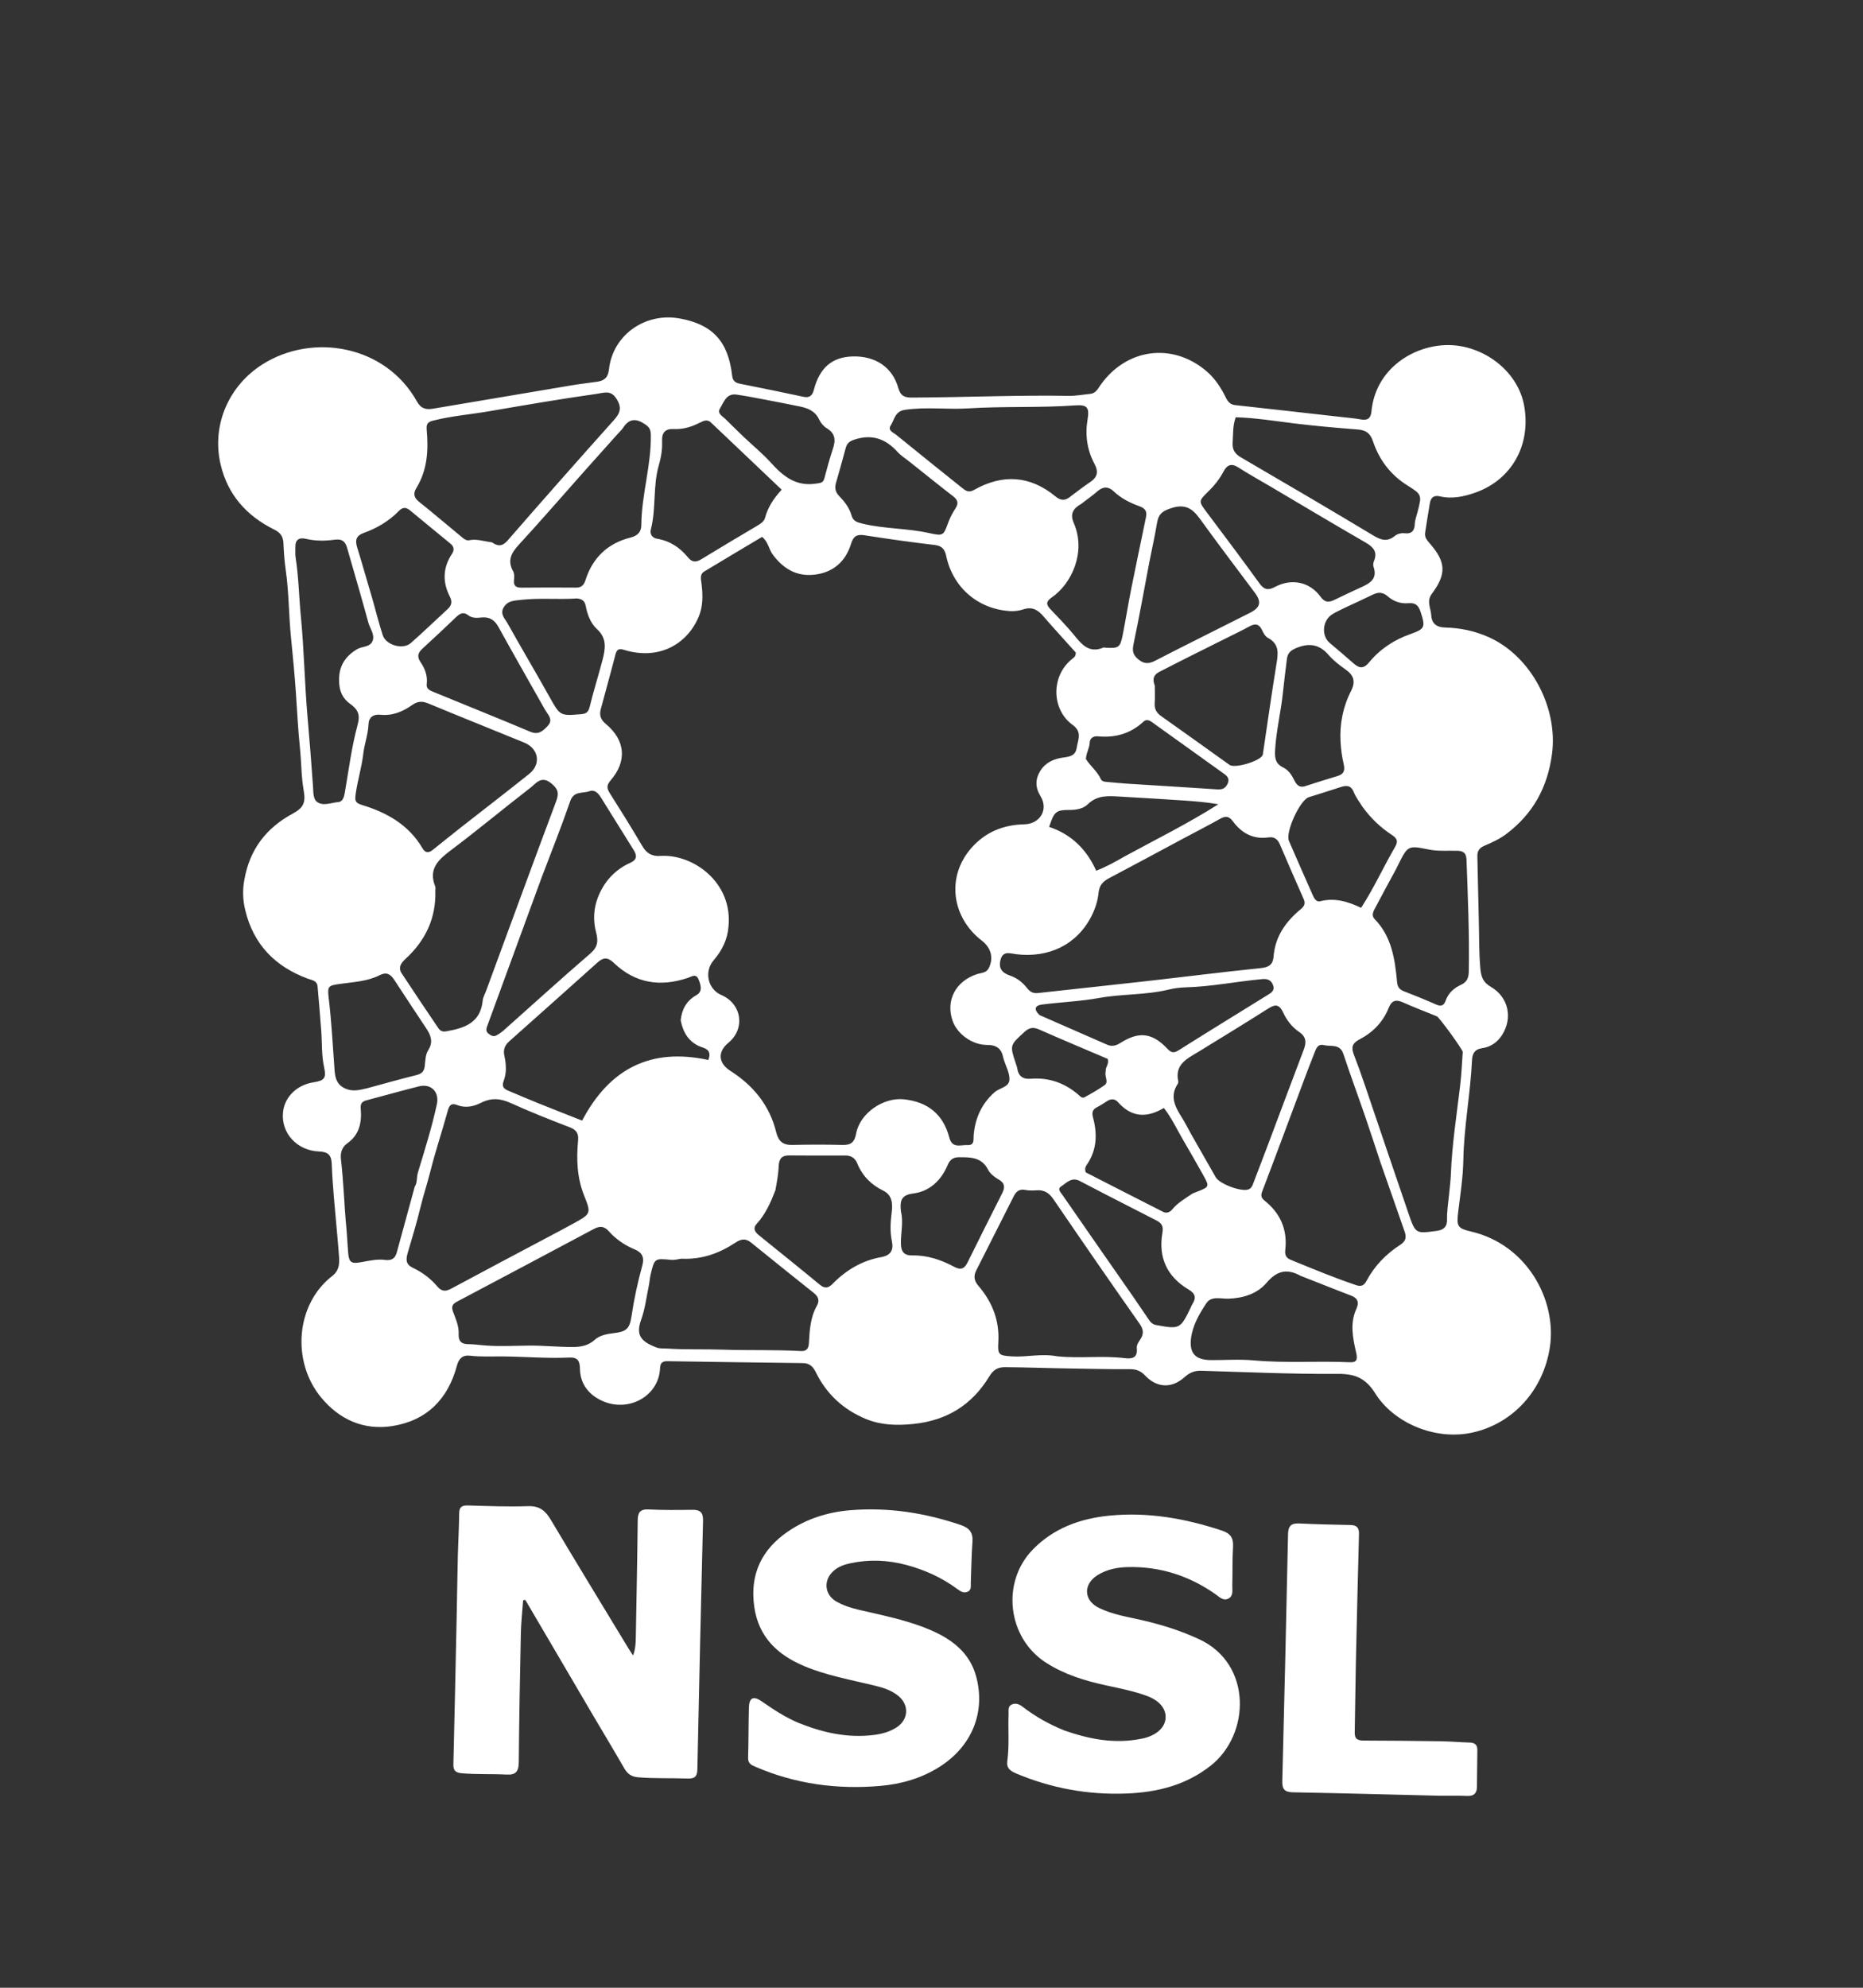 <svg version="1.1" id="Layer_1" xmlns="http://www.w3.org/2000/svg" xmlns:xlink="http://www.w3.org/1999/xlink" x="0px" y="0px"
	 width="100%" viewBox="0 0 960 1024" enable-background="new 0 0 960 1024" xml:space="preserve">
<rect x="0" y="0" width="960" height="1024" fill="#333333" stroke="none"/>
<path fill="#FFFFFF" opacity="1" stroke="none" 
	d="
M125.926,453.17 
	C128.699,437.4 137.318,426.435 150.883,419.116 
	C156.251,416.22 157.607,413.522 156.519,407.415 
	C155.216,400.099 155.323,392.668 154.561,385.33 
	C153.585,375.932 153.137,366.522 152.485,357.113 
	C151.82,347.515 150.913,337.931 149.947,328.357 
	C148.787,316.852 148.886,305.27 147.253,293.765 
	C146.617,289.282 146.241,284.582 146.06,279.981 
	C145.915,276.304 144.542,274.412 141.249,272.78 
	C127.097,265.768 117.321,254.877 113.671,239.249 
	C108.949,219.026 117.835,198.653 135.415,187.6 
	C161.221,171.375 198.725,177.827 214.87,206.87 
	C216.955,210.62 219.667,211.123 223.124,210.545 
	C247.043,206.545 270.948,202.463 294.866,198.455 
	C299.13,197.741 303.436,197.285 307.714,196.647 
	C311.36,196.104 313.323,194.587 313.797,190.274 
	C315.736,172.64 332.359,160.867 350.153,164.046 
	C367.151,167.083 375.277,175.846 377.267,193.497 
	C377.565,196.139 378.826,197.193 381.298,197.682 
	C392.233,199.845 403.155,202.083 414.054,204.42 
	C417.302,205.116 418.649,203.631 419.386,200.8 
	C422.35,189.413 428.795,183.908 439.406,183.623 
	C450.999,183.311 459.843,189.103 462.884,199.833 
	C464.067,204.006 466.095,204.826 469.961,204.811 
	C496.924,204.707 523.873,203.472 550.843,203.919 
	C554.476,203.979 558.121,203.268 561.76,202.921 
	C564.701,202.641 565.773,200.189 567.197,198.193 
	C580.519,179.521 603.905,176.363 621.374,190.934 
	C625.929,194.733 629.119,199.595 631.697,204.874 
	C632.703,206.933 633.961,208.422 636.475,208.697 
	C654.644,210.687 672.807,212.746 690.97,214.794 
	C694.441,215.185 697.933,215.475 701.365,216.091 
	C704.79,216.705 706.37,215.418 706.687,212.041 
	C708.773,189.814 728.562,177.781 746.173,177.766 
	C764.019,177.751 782.189,190.795 785.427,209.177 
	C788.934,229.088 779.178,247.089 760.173,253.794 
	C754.459,255.811 748.274,257.158 742.055,255.71 
	C738.812,254.955 737.295,256.302 736.795,259.269 
	C735.941,264.338 735.136,269.416 734.352,274.496 
	C733.975,276.932 735.52,278.497 736.955,280.166 
	C745.112,289.649 745.422,295.698 737.811,305.917 
	C734.961,309.743 737.311,313.278 737.521,316.927 
	C737.77,321.266 740.267,323.165 744.63,323.272 
	C752.499,323.464 760.075,325.034 767.326,328.321 
	C789.128,338.204 802.904,364.684 799.741,388.436 
	C797.447,405.659 789.956,419.225 776.26,429.59 
	C772.779,432.224 768.813,434.022 764.839,435.721 
	C762.329,436.795 761.219,438.404 761.283,441.067 
	C761.551,452.182 761.733,463.3 762.032,474.414 
	C762.251,482.552 762.069,490.683 762.819,498.836 
	C763.226,503.258 764.18,506.036 768.213,508.366 
	C777.396,513.671 779.618,524.572 773.922,533.329 
	C771.489,537.07 767.98,539.387 763.772,539.977 
	C759.852,540.527 758.681,542.833 758.532,546.036 
	C757.727,563.312 754.356,580.349 754.048,597.694 
	C753.89,606.615 752.476,615.527 751.398,624.415 
	C750.516,631.687 750.986,632.778 758.047,634.431 
	C787.072,641.227 802.181,669.878 798.685,693.76 
	C795.432,715.98 779.833,733.25 758.939,737.951 
	C739.587,742.305 718.145,732.993 708.68,717.845 
	C703.789,710.016 698.361,707.699 689.398,707.76 
	C665.938,707.921 642.467,706.863 619.005,706.147 
	C615.561,706.042 613.002,707.117 610.485,709.376 
	C603.744,715.429 596.09,715.056 589.888,708.434 
	C587.753,706.155 585.267,705.319 582.309,705.342 
	C572.346,705.42 562.38,705.124 552.425,705 
	C540.949,704.857 529.469,704.378 517.98,704.309 
	C514.024,704.285 511.851,705.665 509.717,709.176 
	C500.865,723.737 487.957,731.779 470.688,733.559 
	C462.149,734.439 453.974,734.189 446.248,731.01 
	C434.816,726.308 425.981,718.314 420.474,707.062 
	C419.016,704.082 417.237,702.244 413.709,702.202 
	C390.406,701.93 367.103,701.585 343.8,701.224 
	C341.27,701.185 340.236,702.262 340.132,704.775 
	C339.487,720.254 321.762,728.871 307.686,720.281 
	C301.988,716.804 298.928,711.593 298.843,704.999 
	C298.791,700.985 297.544,699.138 293.354,699.339 
	C282.066,699.879 270.794,698.897 259.532,698.778 
	C253.769,698.718 247.984,699.072 242.216,698.397 
	C238.324,697.942 236.4,699.95 235.459,703.493 
	C230.864,720.783 219.838,731.85 202.214,734.627 
	C187.573,736.933 174.971,731.417 165.471,719.928 
	C150.212,701.474 152.27,672.031 171.176,657.359 
	C175.556,653.96 174.879,649.492 174.533,645.06 
	C173.784,635.479 172.805,625.917 172.014,616.339 
	C171.55,610.715 171.149,605.08 170.939,599.443 
	C170.78,595.156 169.064,593.366 164.523,593.204 
	C152.976,592.792 144.759,583.651 145.828,573.026 
	C146.631,565.041 152.983,558.853 161.739,557.524 
	C167.177,556.699 168.229,555.284 167.018,549.84 
	C165.633,543.614 165.996,537.276 165.533,530.991 
	C164.973,523.385 164.307,515.787 163.652,508.189 
	C163.387,505.121 160.731,504.945 158.604,504.162 
	C141.785,497.973 130.621,486.529 126.386,468.925 
	C125.185,463.932 124.855,458.739 125.926,453.17 
M375.397,477.268 
	C374.902,484.01 372.038,489.689 367.696,494.754 
	C362.712,500.569 364.761,509.605 371.675,512.571 
	C382.278,517.12 384.173,529.922 375.323,537.215 
	C369.662,541.879 370.114,547.678 376.362,551.664 
	C388.194,559.211 396.588,569.456 399.966,583.231 
	C401.134,587.99 403.464,589.922 408.277,589.814 
	C416.937,589.621 425.609,589.599 434.267,589.818 
	C438.6,589.927 440.35,588.325 441.152,583.984 
	C443.094,573.471 455.163,565.205 465.735,566.314 
	C478.069,567.607 486.055,574.055 489.177,586.016 
	C490.699,591.846 495.04,589.708 498.474,589.895 
	C502.401,590.108 501.515,586.952 501.742,584.548 
	C502.557,575.937 505.844,568.58 512.459,562.713 
	C515.027,560.436 519.953,560.056 520.163,556.283 
	C520.353,552.855 518.311,549.304 517.253,545.807 
	C517.156,545.488 517.025,545.176 516.965,544.85 
	C516.107,540.201 513.52,538.294 508.611,538.303 
	C500.876,538.318 493.189,532.572 490.865,525.867 
	C487.233,515.386 492.424,505.465 503.363,501.859 
	C505.504,501.153 508.155,501.285 509.419,498.889 
	C512.157,493.698 510.759,488.283 505.917,484.56 
	C490.403,472.631 487.416,451.634 500.679,436.685 
	C507.742,428.724 516.977,424.88 527.698,424.662 
	C536.026,424.492 540.413,416.979 536.144,410.083 
	C533.359,405.584 533.438,401.251 536.175,396.951 
	C538.875,392.709 543.169,390.892 547.928,390.241 
	C551.227,389.79 554.175,389.386 554.821,385.237 
	C555.48,381.002 557.842,377.134 552.646,373.382 
	C541.849,365.584 541.293,348.062 552.742,339.235 
	C553.524,338.632 554.389,338.046 554.332,336.146 
	C548.94,330.134 543.097,323.783 537.456,317.257 
	C534.676,314.042 531.731,312.472 527.397,313.901 
	C525.231,314.616 522.793,314.957 520.517,314.817 
	C503.889,313.794 491,302.611 487.558,286.351 
	C486.868,283.09 485.458,281.203 481.723,280.761 
	C469.688,279.338 457.678,277.662 445.706,275.779 
	C441.675,275.145 439.831,275.991 438.53,280.193 
	C435.745,289.184 429.455,294.855 419.891,296.022 
	C410.533,297.164 403.595,293.019 398.126,285.582 
	C396.147,282.89 395.96,279.244 392.699,276.58 
	C382.851,282.46 372.867,288.37 362.944,294.382 
	C360.434,295.903 361.216,298.449 361.498,300.742 
	C362.215,306.571 362.319,312.373 359.962,317.893 
	C353.936,332.004 339.419,340.291 321.48,334.756 
	C319.148,334.037 317.852,334.369 317.16,337.091 
	C314.748,346.577 312.032,355.984 309.546,365.451 
	C308.778,368.38 309.508,370.725 312.111,372.883 
	C322.295,381.325 323.231,392.108 314.642,402.029 
	C312.587,404.403 312.599,406.049 314.181,408.544 
	C319.89,417.543 325.538,426.587 330.926,435.781 
	C333.128,439.539 335.833,441.231 340.222,440.941 
	C357.19,439.823 377.624,454.588 375.397,477.268 
M610.188,431.738 
	C597.28,438.647 584.393,445.595 571.45,452.438 
	C568.293,454.107 566.459,456.073 566.078,460.029 
	C565.691,464.05 564.327,468.187 562.497,471.822 
	C555.067,486.575 540.527,493.678 523.443,491.544 
	C520.569,491.185 516.899,489.657 515.614,494.304 
	C514.393,498.721 516.258,501.152 520.439,502.566 
	C523.943,503.751 526.866,505.991 529.18,508.947 
	C530.581,510.737 532.218,511.861 534.718,511.583 
	C553.167,509.527 571.63,507.603 590.076,505.522 
	C609.987,503.275 629.868,500.748 649.8,498.713 
	C653.957,498.289 655.961,496.776 656.26,492.854 
	C657.047,482.526 662.453,474.867 670.143,468.485 
	C671.753,467.148 672.926,465.751 671.862,463.353 
	C667.682,453.935 663.596,444.474 659.527,435.007 
	C658.411,432.412 656.729,430.962 653.756,431.385 
	C645.83,432.511 639.826,429.273 635.247,423.031 
	C633.442,420.57 631.576,420.196 628.862,421.729 
	C622.931,425.082 616.857,428.181 610.188,431.738 
M282.722,637.134 
	C286.974,634.86 291.254,632.636 295.472,630.301 
	C304.56,625.269 304.705,625.182 300.984,615.846 
	C297.311,606.629 296.982,597.125 297.887,587.476 
	C298.216,583.964 297.078,582.067 293.639,580.748 
	C283.407,576.826 273.201,572.787 263.226,568.262 
	C257.808,565.804 253.103,565.423 247.646,568.207 
	C244.082,570.026 239.783,570.96 235.608,569.283 
	C232.677,568.106 231.554,569.244 230.753,572.153 
	C227.868,582.633 224.392,592.957 221.747,603.493 
	C220.141,609.89 218.045,616.149 216.518,622.511 
	C214.666,630.228 212.327,637.786 210.108,645.373 
	C209.037,649.039 209.128,651.396 212.78,653.131 
	C217.647,655.443 221.93,658.661 225.386,662.764 
	C227.737,665.555 229.832,665.299 232.735,663.734 
	C249.133,654.896 265.613,646.21 282.722,637.134 
M711.396,598.952 
	C708.731,590.937 706.135,582.898 703.386,574.913 
	C699.712,564.243 695.787,553.659 692.233,542.951 
	C690.44,537.551 685.825,539.268 682.235,538.411 
	C678.752,537.58 678.119,540.516 677.21,542.74 
	C675.33,547.341 673.59,552 671.847,556.656 
	C664.708,575.724 657.644,594.821 650.388,613.844 
	C649.55,616.043 649.996,617.198 651.624,618.498 
	C659.784,625.017 663.495,633.445 662.308,643.9 
	C662.036,646.295 662.538,647.954 665.091,648.993 
	C676.264,653.542 687.383,658.215 698.833,662.056 
	C701.445,662.933 702.914,662.19 704.108,659.94 
	C708.263,652.115 714.268,645.954 721.654,641.193 
	C724.474,639.375 724.809,637.298 723.797,634.431 
	C719.716,622.865 715.697,611.277 711.396,598.952 
M253.45,279.361 
	C256.395,281.396 258.714,281.722 261.531,278.486 
	C279.659,257.66 297.935,236.96 316.361,216.396 
	C319.57,212.814 320.526,210.071 317.779,205.613 
	C314.763,200.718 311.452,202.344 307.179,202.945 
	C288.611,205.554 270.147,208.765 251.674,211.923 
	C242.204,213.542 232.592,214.29 223.243,216.676 
	C220.555,217.362 219.593,218.2 219.877,221.402 
	C220.796,231.751 220.299,242.021 214.629,251.266 
	C212.847,254.171 213.164,256.293 215.955,258.518 
	C223.371,264.429 230.574,270.606 237.899,276.633 
	C239.031,277.564 240.219,278.65 241.905,278.292 
	C245.592,277.51 249.133,278.844 253.45,279.361 
M544.781,698.701 
	C556.342,699.925 567.981,698.231 579.54,699.661 
	C583.282,700.124 586.321,699.579 585.79,694.596 
	C585.603,692.836 586.661,691.416 587.576,690.026 
	C589.424,687.223 589.34,684.94 587.222,681.931 
	C572.28,660.701 557.539,639.329 542.901,617.888 
	C540.687,614.646 538.218,612.931 534.297,613.185 
	C532.31,613.314 530.25,613.379 528.316,613.001 
	C525.267,612.404 523.628,613.779 522.372,616.269 
	C515.936,629.033 509.447,641.771 503.022,654.54 
	C501.62,657.326 501.94,659.806 504.111,662.329 
	C511.321,670.713 515.139,680.291 514.42,691.602 
	C514.012,698.016 514.854,698.326 521.466,698.755 
	C528.941,699.24 536.388,697.158 544.781,698.701 
M250.833,509.5 
	C262.733,477.207 274.554,444.884 286.629,412.656 
	C288.21,408.436 287.456,406.267 283.948,403.457 
	C278.867,399.387 276.219,403.582 273.306,405.832 
	C259.601,416.416 246.29,427.52 232.451,437.923 
	C225.863,442.876 220.611,447.638 224.29,456.721 
	C224.521,457.293 224.3,458.042 224.323,458.708 
	C224.803,472.965 219.228,484.602 208.855,494.084 
	C206.488,496.248 205.104,498.557 207.018,501.475 
	C213.223,510.934 219.552,520.312 225.895,529.68 
	C226.746,530.937 227.925,531.626 229.738,531.32 
	C239.229,529.723 247.631,527.022 248.742,515.376 
	C248.909,513.628 250.005,511.968 250.833,509.5 
M350.759,525.514 
	C351.396,519.899 353.719,515.538 358.913,512.608 
	C362.188,510.76 361.138,507.441 359.979,504.578 
	C358.702,501.427 356.638,503.008 354.613,503.702 
	C340.367,508.58 327.371,506.646 316.296,496.036 
	C313.234,493.103 310.992,493.041 307.891,495.837 
	C292.807,509.433 277.597,522.889 262.442,536.408 
	C260.183,538.422 259.185,540.707 259.907,543.948 
	C260.849,548.178 261.128,552.667 259.566,556.757 
	C258.347,559.946 259.775,560.99 262.157,561.984 
	C267.212,564.092 272.239,566.269 277.318,568.316 
	C284.815,571.338 292.347,574.271 299.968,577.282 
	C314.011,550.614 335.234,539.586 365.003,546.058 
	C366.128,543.024 365.839,540.833 362.18,539.655 
	C355.724,537.576 352.128,532.865 350.759,525.514 
M237.662,426.124 
	C249.338,416.995 261.08,407.949 272.665,398.705 
	C278.975,393.672 277.64,385.626 270.107,382.541 
	C253.637,375.797 237.107,369.201 220.67,362.378 
	C217.551,361.084 215.158,361.225 212.363,363.208 
	C207.533,366.634 202.159,368.861 196.019,368.204 
	C192.293,367.806 190.011,369.638 189.887,373.105 
	C189.701,378.307 187.799,383.125 187.211,388.22 
	C186.413,395.13 184.327,401.806 183.321,408.719 
	C182.791,412.357 182.908,413.586 186.458,414.663 
	C199.358,418.576 210.648,424.904 217.729,437.032 
	C219.17,439.5 220.93,439.502 223.046,437.787 
	C227.704,434.014 232.419,430.311 237.662,426.124 
M746.7,615.328 
	C747.019,611.859 747.498,608.395 747.63,604.918 
	C748.208,589.622 750.605,574.525 752.397,559.359 
	C753.08,553.584 753.34,547.757 753.747,541.951 
	C753.827,540.809 741.675,524.081 740.427,523.568 
	C734.578,521.165 728.644,518.952 722.883,516.357 
	C719.154,514.678 717.044,515.539 715.554,519.291 
	C712.663,526.571 707.323,531.926 700.573,535.442 
	C696.56,537.533 696.267,539.749 697.661,543.359 
	C699.631,548.458 701.479,553.607 703.242,558.781 
	C710.799,580.957 718.232,603.175 725.863,625.325 
	C729.446,635.727 729.583,635.532 740.437,634.08 
	C744.249,633.57 745.768,631.624 745.668,628.169 
	C745.551,624.142 746.226,620.213 746.7,615.328 
M350.956,648.425 
	C349.321,648.648 347.655,649.194 346.057,649.04 
	C337.324,648.199 337.299,648.132 335.294,656.47 
	C334.829,658.399 334.732,660.414 334.325,662.36 
	C333.108,668.184 332.423,674.211 330.417,679.756 
	C327.51,687.794 330.199,691.109 338.385,694.195 
	C340.029,694.814 341.995,694.607 343.816,694.725 
	C353.425,695.345 363.085,694.954 372.64,695.284 
	C385.943,695.744 399.252,695.242 412.535,695.995 
	C415.435,696.159 416.66,694.954 416.827,691.934 
	C417.19,685.323 417.553,678.654 420.943,672.668 
	C422.446,670.013 421.687,667.945 419.418,666.132 
	C408.623,657.508 397.815,648.898 387.098,640.176 
	C384.285,637.887 382.006,638.163 379.055,640.103 
	C370.846,645.498 361.941,648.97 350.956,648.425 
M233.425,675.69 
	C234.826,679.416 236.533,683.114 236.339,687.184 
	C236.166,690.813 237.648,692.414 241.23,692.448 
	C243.555,692.469 245.881,692.73 248.199,692.964 
	C256.327,693.783 264.446,693.264 272.581,693.195 
	C280.023,693.131 287.516,693.918 295.011,693.915 
	C299.296,693.913 303.094,693.272 306.504,690.182 
	C309.108,687.823 312.795,687.202 316.281,686.783 
	C322.67,686.015 324.452,684.585 325.4,678.148 
	C326.704,669.299 328.597,660.598 330.962,651.978 
	C331.975,648.284 331.388,645.454 327.097,643.661 
	C322.05,641.551 317.382,638.43 313.705,634.271 
	C311.212,631.451 308.909,631.557 305.857,633.188 
	C282.519,645.654 259.133,658.03 235.752,670.413 
	C233.853,671.418 232.211,672.452 233.425,675.69 
M613.598,583.91 
	C617.883,591.429 622.152,598.956 626.458,606.462 
	C628.449,609.93 639.49,614.033 643.184,612.783 
	C644.62,612.297 645.192,611.227 645.684,609.919 
	C648.251,603.088 650.907,596.29 653.479,589.462 
	C659.608,573.194 665.667,556.899 671.849,540.652 
	C673.27,536.919 673.072,534.046 669.43,531.596 
	C665.78,529.14 663.006,525.503 661.231,521.655 
	C658.857,516.509 656.409,517.722 652.817,519.999 
	C641.148,527.394 629.358,534.597 617.581,541.818 
	C611.827,545.345 605.241,548.222 607.149,557.001 
	C607.245,557.445 607.09,558.057 606.833,558.447 
	C602.582,564.919 605.648,570.378 609.107,575.855 
	C610.616,578.243 611.867,580.793 613.598,583.91 
M279.247,451.66 
	C277.82,455.553 276.389,459.445 274.965,463.339 
	C266.979,485.163 259.006,506.992 250.98,528.802 
	C250.454,530.229 250.406,531.388 251.597,532.386 
	C252.782,533.377 254.16,534.236 255.689,533.448 
	C257.144,532.698 258.519,531.707 259.747,530.616 
	C274.54,517.478 289.165,504.146 304.156,491.239 
	C308.138,487.81 308.341,484.763 307.103,480.055 
	C305.597,474.325 305.869,468.126 308.01,462.53 
	C311.142,454.345 316.703,448.071 324.902,444.421 
	C328.077,443.007 328.416,440.898 326.593,438.007 
	C320.921,429.014 315.388,419.932 309.726,410.932 
	C308.369,408.774 306.564,406.573 303.684,407.605 
	C300.243,408.839 295.694,407.34 293.844,412.691 
	C289.399,425.553 284.365,438.211 279.247,451.66 
M551.98,255.496 
	C555.195,253.13 558.33,250.645 561.646,248.43 
	C565.499,245.858 566.212,243.143 563.914,238.819 
	C560.178,231.785 559.069,224.084 560.416,216.137 
	C561.466,209.942 560.216,208.396 554.114,208.836 
	C535.756,210.161 517.333,209.212 498.985,210.381 
	C488.072,211.076 477.155,209.496 466.237,211.143 
	C461.164,211.908 460.914,216.16 458.994,219.136 
	C457.263,221.819 460.397,222.845 461.872,224.048 
	C473.083,233.196 484.394,242.221 495.681,251.276 
	C497.512,252.744 499.086,253.992 501.844,252.43 
	C516.535,244.111 530.684,244.863 543.898,255.738 
	C546.504,257.882 548.828,258.267 551.98,255.496 
M174.733,350.487 
	C174.588,343.316 177.787,338.177 183.909,334.488 
	C186.579,332.879 190.73,333.488 192,330.159 
	C193.254,326.874 190.652,323.849 189.806,320.722 
	C186.34,307.914 182.559,295.192 178.923,282.43 
	C177.987,279.143 176.499,277.483 172.496,278.03 
	C167.594,278.701 162.545,278.749 157.594,277.584 
	C154.114,276.765 152.085,278.036 152.196,281.878 
	C152.249,283.701 152.06,285.557 152.341,287.342 
	C153.908,297.292 154.05,307.371 155.019,317.374 
	C156.694,334.67 156.96,352.1 158.481,369.416 
	C159.522,381.268 160.448,393.124 161.285,404.989 
	C161.483,407.806 161.284,411.431 163.219,412.985 
	C166.356,415.503 170.598,413.496 174.306,413.193 
	C176.64,413.003 177.304,410.564 177.702,408.25 
	C179.701,396.657 181.161,384.902 184.235,373.591 
	C185.752,368.007 184.434,365.457 180.327,362.519 
	C176.682,359.913 174.68,356.04 174.733,350.487 
M399.56,613.182 
	C397.158,619.386 394.504,625.439 389.94,630.451 
	C387.772,632.832 389.075,634.72 391.074,636.342 
	C401.517,644.816 412.032,653.204 422.391,661.78 
	C425.069,663.996 426.85,663.602 429.138,661.277 
	C436.059,654.245 444.283,649.353 454.081,647.611 
	C458.964,646.743 460.54,644.028 459.604,639.526 
	C458.573,634.564 458.826,629.676 459.469,624.675 
	C460.027,620.339 459.886,615.681 455.153,613.379 
	C448.861,610.319 444.362,605.744 441.726,599.296 
	C440.588,596.51 438.56,595.247 435.515,595.263 
	C425.897,595.315 416.279,595.3 406.662,595.223 
	C402.851,595.192 401.403,596.973 401.265,600.709 
	C401.119,604.662 400.393,608.595 399.56,613.182 
M654.801,250.713 
	C649.21,247.42 643.521,244.278 638.061,240.78 
	C634.424,238.451 632.236,239.574 630.454,242.961 
	C628.421,246.823 625.709,250.19 622.61,253.221 
	C617.499,258.221 617.528,258.173 621.958,264.075 
	C631.046,276.184 640.15,288.285 649.016,300.555 
	C651.383,303.831 653.485,304.211 656.945,302.376 
	C665.567,297.803 674.844,299.691 680.472,307.413 
	C682.736,310.519 684.8,310.381 687.643,309.014 
	C692.142,306.85 696.641,304.682 701.191,302.63 
	C705.829,300.538 709.971,298.284 707.775,291.954 
	C707.476,291.094 707.653,289.888 708.015,289.008 
	C710,284.175 707.558,281.738 703.611,279.455 
	C687.477,270.125 671.466,260.584 654.801,250.713 
M730.384,264.028 
	C732.735,255.02 732.842,254.849 725.213,250.062 
	C716.495,244.592 710.69,236.879 707.491,227.326 
	C706.085,223.13 703.813,221.577 699.632,221.251 
	C688.708,220.4 677.78,219.459 666.908,218.121 
	C656.898,216.889 646.942,215.255 636.766,214.96 
	C635.17,219.369 635.473,223.693 635.184,227.974 
	C634.937,231.624 636.311,233.79 639.423,235.606 
	C662.237,248.916 685.044,262.241 707.669,275.865 
	C711.75,278.322 714.93,279.238 718.842,276.03 
	C720.014,275.069 722.022,274.501 723.528,274.693 
	C727.598,275.21 728.921,273.371 729.052,269.679 
	C729.109,268.046 729.732,266.433 730.384,264.028 
M317.707,224.202 
	C312.495,230.019 307.264,235.819 302.075,241.657 
	C290.485,254.697 279.058,267.887 267.257,280.733 
	C263.37,284.964 261.353,288.845 264.419,294.314 
	C265.086,295.503 265.04,297.267 264.871,298.713 
	C264.496,301.915 265.967,302.769 268.884,302.736 
	C278.198,302.634 287.514,302.635 296.828,302.71 
	C299.68,302.734 300.91,301.332 301.724,298.777 
	C305.394,287.26 313.234,279.861 324.866,276.941 
	C328.735,275.969 330.443,273.889 330.467,270.498 
	C330.581,254.839 335.635,239.718 335.369,224.006 
	C335.322,221.252 334.569,220.02 332.361,218.536 
	C327.83,215.49 324.267,215.502 321.137,220.301 
	C320.328,221.541 319.18,222.559 317.707,224.202 
M347.581,221.044 
	C342.959,220.693 340.956,222.599 341.168,227.446 
	C341.348,231.563 340.662,235.65 339.48,239.728 
	C336.363,250.486 338.175,261.915 335.383,272.777 
	C334.771,275.158 336.067,277.121 338.636,277.547 
	C345.224,278.642 350.386,282.099 354.504,287.129 
	C356.651,289.751 358.623,289.781 361.354,288.11 
	C370.871,282.29 380.471,276.606 390.066,270.914 
	C391.832,269.867 393.698,268.725 394.222,266.774 
	C395.678,261.352 398.588,256.803 402.802,252.274 
	C390.443,240.539 378.393,229.1 366.349,217.654 
	C364.501,215.898 362.659,216.731 360.836,217.639 
	C356.931,219.586 352.931,221.161 347.581,221.044 
M670.279,657.287 
	C663.391,653.479 658.135,654.405 652.659,660.843 
	C647.899,666.44 640.711,668.793 632.919,669.026 
	C629.164,669.138 624.192,667.517 621.684,671.29 
	C618.039,676.774 614.585,682.68 613.741,689.379 
	C612.746,697.27 616.104,700.628 624.099,700.656 
	C631.429,700.682 638.808,700.146 646.078,700.809 
	C662.521,702.309 678.985,701.001 695.422,701.779 
	C698.96,701.946 699.715,700.629 698.831,696.81 
	C697.123,689.428 695.508,681.786 698.907,674.329 
	C700.461,670.92 699.715,668.752 696.04,667.363 
	C687.656,664.196 679.358,660.804 670.279,657.287 
M595.055,353.161 
	C595.058,356.15 595.227,359.15 595.017,362.124 
	C594.806,365.096 595.828,367.13 598.273,368.855 
	C610.084,377.187 621.805,385.646 633.576,394.035 
	C636.343,396.007 649.454,392.074 650.651,388.946 
	C650.825,388.49 650.831,387.968 650.905,387.475 
	C653.156,372.388 655.279,357.279 657.724,342.224 
	C658.613,336.755 659.434,331.781 653.336,328.598 
	C652.01,327.906 651.042,326.148 650.366,324.671 
	C648.776,321.204 646.612,321.133 643.594,322.811 
	C639.824,324.909 635.905,326.742 632.044,328.677 
	C621.194,334.115 610.303,339.474 599.515,345.032 
	C596.713,346.476 592.912,347.696 595.055,353.161 
M592.24,289.652 
	C589.579,303.657 587.071,317.693 584.143,331.642 
	C583.443,334.975 583.586,337.11 586.324,339.46 
	C589.307,342.021 591.731,342.184 595.181,340.407 
	C611.434,332.036 627.825,323.932 644.142,315.684 
	C649.481,312.986 650.142,310.079 646.658,305.412 
	C637.81,293.556 628.837,281.791 620.162,269.81 
	C615.968,264.018 612.713,258.74 603.485,261.784 
	C598.749,263.347 596.976,264.929 596.241,269.272 
	C595.133,275.819 593.716,282.313 592.24,289.652 
M213.704,611.358 
	C215.13,609.149 214.606,606.509 215.327,604.118 
	C218.843,592.458 222.525,580.842 225.107,568.92 
	C226.491,562.53 222.193,558.058 215.852,559.649 
	C206.87,561.902 197.959,564.436 189.003,566.791 
	C186.577,567.429 185.634,568.358 185.895,571.305 
	C186.5,578.14 185.16,584.621 179.038,588.925 
	C175.998,591.063 175.337,594.143 175.701,597.277 
	C177.058,608.975 177.361,620.746 178.473,632.449 
	C178.882,636.746 179.028,641.041 179.398,645.326 
	C179.846,650.51 181.067,651.11 186.131,650.209 
	C190.182,649.489 194.427,648.511 198.395,649.05 
	C202.313,649.582 203.7,647.901 204.508,645.004 
	C207.554,634.069 210.44,623.089 213.704,611.358 
M719.367,447.773 
	C715.893,454.198 712.361,460.593 708.978,467.067 
	C707.938,469.058 706.325,471.364 708.399,473.505 
	C717.194,482.584 718.808,494.185 719.912,505.937 
	C720.15,508.471 721.135,509.775 723.452,510.664 
	C729.015,512.799 734.538,515.054 739.986,517.466 
	C742.566,518.608 744.015,518.119 744.953,515.456 
	C746.305,511.622 749.215,508.982 752.722,507.395 
	C756.05,505.889 756.802,503.642 756.865,500.322 
	C757.228,481.126 756.369,461.962 755.681,442.791 
	C755.567,439.599 754.19,438.388 751.115,438.284 
	C746.15,438.118 741.194,438.646 736.21,437.63 
	C725.456,435.438 725.425,435.587 720.356,445.771 
	C720.134,446.217 719.945,446.679 719.367,447.773 
M557.076,259.638 
	C553.158,261.859 551.192,264.595 553.296,269.397 
	C559.872,284.41 552.169,300.788 541.889,307.838 
	C539.148,309.718 538.866,311.338 541.198,313.753 
	C545.24,317.94 549.293,322.142 553.011,326.612 
	C557.111,331.54 560.814,336.814 568.51,333.629 
	C568.925,333.458 569.496,333.667 569.995,333.694 
	C576.5,334.043 577.254,333.551 578.559,326.942 
	C580.1,319.132 581.336,311.262 582.892,303.456 
	C585.356,291.095 587.986,278.768 590.52,266.422 
	C591.096,263.62 590.334,261.948 587.242,260.834 
	C582.416,259.097 577.755,256.806 573.925,253.159 
	C571.225,250.587 568.463,250.492 565.525,253.085 
	C563.04,255.28 560.275,257.159 557.076,259.638 
M535.699,522.94 
	C547.271,528.004 558.848,533.059 570.413,538.14 
	C572.951,539.255 575.049,538.735 577.401,537.246 
	C586.986,531.181 593.805,532.02 601.652,540.361 
	C603.749,542.59 605.082,542.483 607.492,540.964 
	C622.552,531.475 637.727,522.168 652.858,512.792 
	C654.834,511.567 657.097,510.521 655.959,507.423 
	C654.959,504.696 652.849,504.171 650.341,504.403 
	C637.133,505.622 624.084,508.298 610.775,508.647 
	C607.813,508.725 604.809,509.164 601.925,509.855 
	C590.273,512.646 578.232,511.971 566.474,514.097 
	C556.709,515.863 546.7,516.247 536.833,517.512 
	C533.672,517.917 532.271,519.735 535.699,522.94 
M189.146,560.637 
	C197.614,558.347 206.052,555.936 214.568,553.84 
	C217.259,553.177 218.544,551.981 218.865,549.249 
	C219.191,546.473 219.203,543.286 220.615,541.092 
	C223.44,536.704 221.962,533.27 219.578,529.661 
	C214.088,521.348 208.542,513.073 203.118,504.718 
	C201.201,501.766 199.108,500.612 195.651,502.37 
	C189.457,505.521 182.517,505.861 175.825,506.782 
	C169.191,507.696 168.612,507.815 169.379,514.157 
	C170.751,525.501 171.367,536.902 172.196,548.291 
	C172.554,553.196 172.278,558.73 178.612,561.053 
	C182.061,562.319 185.112,561.578 189.146,560.637 
M192.158,309.461 
	C193.826,315.378 195.327,321.349 197.211,327.197 
	C198.874,332.364 207.606,334.868 211.675,331.287 
	C218.17,325.572 224.399,319.555 230.763,313.69 
	C232.748,311.861 233.127,309.924 231.854,307.449 
	C227.977,299.911 228.134,292.502 232.896,285.336 
	C234.209,283.361 233.987,281.596 232.116,280.061 
	C225.164,274.358 218.204,268.665 211.286,262.921 
	C209.269,261.247 207.52,261.192 205.629,263.136 
	C200.542,268.366 194.383,272.037 187.594,274.482 
	C183.457,275.971 182.866,278.221 184.082,282.112 
	C186.84,290.93 189.267,299.852 192.158,309.461 
M278.305,361.129 
	C271.124,348.395 263.877,335.698 256.804,322.905 
	C254.784,319.251 252.105,317.653 247.929,318.124 
	C245.653,318.381 243.216,318.48 241.209,316.91 
	C238.808,315.032 236.963,316.071 235.092,317.849 
	C229.303,323.349 223.518,328.855 217.611,334.227 
	C215.205,336.416 214.883,338.456 216.741,341.155 
	C219.047,344.503 220.394,348.226 219.891,352.403 
	C219.604,354.786 221.293,355.603 223.012,356.309 
	C239.759,363.184 256.556,369.938 273.244,376.954 
	C277.459,378.726 279.709,376.661 282.221,373.964 
	C284.73,371.27 283.265,369.206 281.683,366.909 
	C280.56,365.279 279.701,363.467 278.305,361.129 
M701.965,415.446 
	C700.501,413.037 698.673,410.771 697.656,408.186 
	C696.133,404.313 693.655,404.525 690.496,405.578 
	C685.16,407.358 679.771,408.978 674.411,410.69 
	C669.885,412.135 662.255,428.687 664.181,433.176 
	C668.166,442.466 672.294,451.695 676.368,460.947 
	C677.129,462.676 678.264,464.808 680.19,464.305 
	C687.688,462.349 694.522,464.401 701.379,467.667 
	C708.081,457.338 712.899,446.553 718.829,436.403 
	C720.656,433.276 719.859,431.853 717.118,430.043 
	C711.405,426.271 706.415,421.633 701.965,415.446 
M614.529,614.83 
	C615.302,614.527 616.075,614.22 616.849,613.92 
	C623.146,611.482 623.289,611.241 620.14,605.589 
	C616.66,599.345 613.102,593.143 609.494,586.972 
	C606.342,581.582 603.739,575.838 599.724,570.788 
	C590.848,576.088 583.003,575.571 576.172,567.855 
	C574.419,565.875 572.471,565.967 570.376,567.309 
	C568.698,568.385 567.038,569.518 565.258,570.4 
	C562.845,571.596 562.574,573.248 563.237,575.712 
	C565.471,584.016 565.275,592.085 560.338,599.576 
	C559.652,600.616 558.669,601.73 559.508,603.967 
	C572.423,610.566 585.843,617.451 599.299,624.265 
	C601.168,625.211 602.847,624.531 604.161,622.923 
	C606.842,619.645 610.496,617.575 614.529,614.83 
M661.111,356.571 
	C660.135,366.324 657.727,375.874 657.102,385.689 
	C656.843,389.75 656.781,393.23 661.171,395.343 
	C663.915,396.664 665.616,399.196 666.97,401.992 
	C668.002,404.122 669.503,405.983 672.474,405.022 
	C678.008,403.234 683.548,401.46 689.125,399.809 
	C692.331,398.86 693.195,397.103 692.428,393.807 
	C691.531,389.956 690.988,385.973 690.777,382.022 
	C690.29,372.923 692.013,364.133 696.154,356.035 
	C698.613,351.224 697.717,347.982 693.47,344.962 
	C690.359,342.751 687.204,340.396 684.739,337.529 
	C680.102,332.138 675.069,331.054 668.448,333.638 
	C665.374,334.838 663.564,336.221 663.158,339.348 
	C662.452,344.783 661.826,350.228 661.111,356.571 
M583.768,667.792 
	C586.586,671.914 589.416,676.027 592.215,680.162 
	C593.095,681.462 594.172,682.311 595.789,682.606 
	C607.96,684.827 608.265,684.684 613.755,673.22 
	C613.971,672.769 614.126,672.281 614.396,671.866 
	C616.539,668.57 616.019,666.393 612.385,664.237 
	C601.314,657.671 596.775,647.684 598.996,635.061 
	C599.601,631.622 598.524,630.067 595.928,628.732 
	C591.045,626.22 586.147,623.739 581.263,621.229 
	C572.98,616.972 564.667,612.772 556.439,608.411 
	C552.147,606.137 549.527,609.43 546.671,611.285 
	C544.729,612.546 546.594,614.308 547.471,615.576 
	C559.399,632.808 571.374,650.007 583.768,667.792 
M297.238,308.3 
	C287.666,308.954 278.064,307.921 268.475,309.026 
	C264.868,309.441 261.535,309.419 259.487,313.015 
	C257.547,316.423 260.231,318.757 261.565,321.15 
	C268.597,333.77 275.993,346.186 283.038,358.8 
	C288.644,368.838 288.495,368.857 299.628,367.891 
	C302.198,367.668 303.222,366.723 303.859,364.111 
	C305.815,356.085 308.327,348.197 310.414,340.201 
	C311.897,334.522 313.004,329.018 307.668,324.14 
	C304.385,321.139 302.699,316.739 301.839,312.25 
	C301.42,310.063 300.451,308.534 297.238,308.3 
M468.666,237.86 
	C466.596,236.192 464.264,234.76 462.503,232.813 
	C456.427,226.093 449.478,223.528 440.471,226.404 
	C437.816,227.252 436.494,228.275 435.828,230.7 
	C434.161,236.764 432.519,242.835 430.759,248.873 
	C429.975,251.564 430.597,253.676 432.528,255.666 
	C435.32,258.541 437.728,261.72 438.847,265.666 
	C439.651,268.501 441.715,269.093 444.377,269.743 
	C455.709,272.51 467.459,272.069 478.82,274.622 
	C486.171,276.274 486.154,275.922 488.73,268.938 
	C489.637,266.478 490.912,264.101 492.352,261.905 
	C494.099,259.239 493.542,257.509 491.105,255.629 
	C483.74,249.945 476.514,244.08 468.666,237.86 
M464.272,624.232 
	C465.604,629.686 464.141,635.145 464.236,640.607 
	C464.309,644.767 465.8,646.821 470.108,646.736 
	C477.777,646.583 484.867,648.961 491.502,652.502 
	C495.004,654.37 496.887,653.796 498.598,650.314 
	C504.457,638.385 510.472,626.533 516.442,614.659 
	C517.907,611.747 517.898,609.492 514.594,607.613 
	C512.481,606.412 510.219,604.662 509.156,602.58 
	C505.849,596.104 500.19,596.147 494.24,596.159 
	C491.128,596.165 489.544,597.337 488.301,600.258 
	C484.971,608.085 479.047,613.755 470.618,614.824 
	C464.466,615.604 463.575,618.418 464.272,624.232 
M579.667,441.106 
	C595.807,432.335 612.299,424.181 627.828,414.298 
	C621.597,413.269 615.667,412.755 609.729,412.367 
	C598.796,411.651 587.862,410.956 576.922,410.36 
	C571.155,410.046 565.432,409.527 560.64,414.247 
	C558.293,416.557 554.815,417.235 551.342,417.241 
	C544.141,417.253 543.261,417.988 540.623,425.98 
	C551.904,429.735 559.942,437.48 564.857,448.549 
	C570.117,446.522 574.587,444.032 579.667,441.106 
M383.325,225.167 
	C388.052,229.611 393.088,233.775 397.434,238.566 
	C403.7,245.475 410.282,250.731 420.504,249.13 
	C422.765,248.775 424.144,248.859 424.791,246.411 
	C426.148,241.279 427.545,236.147 429.221,231.114 
	C430.693,226.696 430.423,223.216 425.977,220.58 
	C424.354,219.618 422.906,217.851 422.103,216.115 
	C420.012,211.599 416.11,210.2 411.772,209.326 
	C405.917,208.146 400.06,206.974 394.191,205.864 
	C389.315,204.943 384.44,203.99 379.531,203.282 
	C374.258,202.522 372.999,207.182 371.03,210.367 
	C369.367,213.058 372.352,214.395 373.89,215.95 
	C376.816,218.906 379.838,221.767 383.325,225.167 
M559.552,390.974 
	C561.807,394.643 565.422,397.295 567.231,401.311 
	C567.768,402.504 568.998,402.701 570.199,402.803 
	C573.675,403.095 577.144,403.478 580.624,403.7 
	C596.193,404.694 611.767,405.599 627.331,406.656 
	C629.842,406.827 631.414,406.117 632.534,403.846 
	C633.684,401.511 632.708,400.035 630.934,398.762 
	C618.506,389.844 606.063,380.946 593.634,372.029 
	C592.159,370.971 590.705,370.4 589.152,371.834 
	C582.5,377.975 574.613,380.176 565.708,379.329 
	C563.42,379.111 561.597,380.3 561.512,382.62 
	C561.411,385.398 559.8,387.636 559.552,390.974 
M692.728,313.217 
	C690.659,314.282 688.506,315.212 686.538,316.437 
	C681.367,319.658 680.78,327.552 685.279,331.291 
	C689.36,334.684 693.399,338.13 697.371,341.65 
	C700.309,344.254 702.567,344.785 705.515,341.198 
	C711.093,334.41 718.318,329.642 726.616,326.706 
	C734.279,323.995 734.642,323.158 732.042,315.261 
	C730.947,311.935 729.483,310.413 725.709,310.749 
	C721.86,311.09 718.075,309.843 715.125,307.222 
	C712.607,304.984 710.215,304.949 707.376,306.338 
	C702.755,308.599 698.062,310.717 692.728,313.217 
M569.786,551.762 
	C569.516,549.743 571.636,548.203 570.81,545.502 
	C559.246,540.568 547.327,535.593 535.519,530.368 
	C532.499,529.031 530.45,529.289 527.967,531.55 
	C520.37,538.47 520.276,538.364 523.489,548.003 
	C523.751,548.788 524.07,549.572 524.192,550.382 
	C524.794,554.41 527.109,556.051 531.124,555.724 
	C540.356,554.974 548.431,557.817 555.482,563.759 
	C556.457,564.58 557.47,566.011 558.906,565.227 
	C562.394,563.325 565.879,561.365 569.119,559.079 
	C571.566,557.353 568.959,554.692 569.786,551.762 
z"/>
<path fill="#FFFFFF" opacity="1" stroke="none" 
	d="
M306.223,884.732 
	C294.254,864.34 282.471,844.263 270.689,824.186 
	C270.316,824.252 269.944,824.318 269.571,824.384 
	C269.164,830.038 268.515,835.687 268.394,841.347 
	C267.922,863.493 267.521,885.642 267.329,907.792 
	C267.288,912.429 265.933,914.465 261.022,914.189 
	C253.38,913.76 245.71,914.179 238.054,913.515 
	C234.956,913.246 233.545,912.281 233.624,909.029 
	C234.234,883.89 234.771,858.75 235.307,833.61 
	C235.534,822.953 235.662,812.294 235.919,801.638 
	C236.095,794.314 236.546,786.996 236.615,779.673 
	C236.646,776.319 238.001,775.456 241.173,775.55 
	C251.495,775.857 261.837,776.257 272.147,775.907 
	C278.054,775.707 281.088,778.302 283.897,783.032 
	C296.995,805.08 310.377,826.959 323.666,848.894 
	C324.35,850.024 325.108,851.109 326.229,852.822 
	C327.405,849.556 327.576,846.742 327.624,843.884 
	C327.963,823.736 328.412,803.59 328.605,783.441 
	C328.645,779.281 329.665,777.372 334.258,777.603 
	C341.738,777.979 349.249,777.894 356.743,777.789 
	C360.717,777.734 362.378,779.087 362.271,783.333 
	C361.195,826.109 360.239,868.889 359.35,911.67 
	C359.277,915.206 357.831,916.357 354.505,916.23 
	C346.021,915.909 337.53,916.267 329.035,915.608 
	C325.36,915.323 323.342,913.852 321.629,910.87 
	C316.653,902.206 311.496,893.647 306.223,884.732 
z"/>
<path fill="#FFFFFF" opacity="1" stroke="none" 
	d="
M548.524,891.488 
	C561.641,896.057 574.601,898.474 588.105,895.727 
	C588.594,895.627 589.092,895.562 589.574,895.436 
	C596.345,893.668 600.476,889.7 600.64,884.82 
	C600.798,880.107 597.374,875.977 590.796,873.585 
	C584.059,871.135 577.014,869.771 570.018,868.25 
	C559.068,865.87 548.43,862.623 538.901,856.473 
	C519.126,843.711 515.761,815.058 532.264,798.186 
	C543.007,787.201 556.652,782.274 571.65,780.791 
	C591.543,778.823 610.732,782.234 629.587,788.464 
	C634.003,789.923 635.659,792.209 635.383,796.797 
	C634.983,803.442 635.183,810.12 635.003,816.781 
	C634.938,819.185 635.682,822.163 632.966,823.53 
	C630.278,824.882 628.291,822.633 626.291,821.232 
	C612.778,811.772 597.826,806.931 581.294,807.286 
	C575.739,807.406 570.321,808.451 565.539,811.459 
	C558.038,816.177 558.387,824.467 566.323,828.34 
	C573.421,831.804 581.238,832.956 588.851,834.728 
	C598.921,837.074 608.71,840.147 618.127,844.558 
	C645.217,857.248 644.397,893.425 623.836,909.621 
	C611.057,919.687 596.251,923.324 580.502,923.942 
	C560.77,924.717 541.741,921.27 523.498,913.555 
	C520.542,912.305 518.576,910.807 519.052,907.343 
	C520.167,899.214 519.419,891.038 519.714,882.889 
	C519.778,881.124 519.26,878.988 521.404,878.06 
	C523.431,877.182 525.282,877.953 526.967,879.252 
	C533.472,884.262 540.552,888.275 548.524,891.488 
z"/>
<path fill="#FFFFFF" opacity="1" stroke="none" 
	d="
M411.459,887.551 
	C424.18,892.647 436.866,895.465 450.304,893.771 
	C454.512,893.241 458.47,892.153 462.03,889.852 
	C468.11,885.924 468.617,878.469 463.082,873.796 
	C459.424,870.708 454.969,869.383 450.39,868.27 
	C438.276,865.325 425.946,863.155 414.36,858.284 
	C400.581,852.49 390.883,843.272 388.671,827.774 
	C386.286,811.062 392.428,798.141 406.29,788.786 
	C415.902,782.3 426.709,778.942 438.126,778.002 
	C457.638,776.396 476.612,779.316 495.139,785.646 
	C499.695,787.202 501.477,789.648 501.107,794.43 
	C500.568,801.395 500.542,808.399 500.25,815.385 
	C500.183,816.988 500.665,818.923 498.853,819.877 
	C496.781,820.97 495.017,819.869 493.362,818.641 
	C485.366,812.706 476.442,808.686 466.868,806.146 
	C457.406,803.637 447.812,803.27 438.208,805.317 
	C435.119,805.976 432.111,806.994 429.639,809.152 
	C424.184,813.911 424.73,821.445 431.009,825.06 
	C436.564,828.258 442.862,829.339 449.024,830.763 
	C459.4,833.161 469.799,835.533 479.621,839.78 
	C490.583,844.52 499.672,851.418 502.973,863.493 
	C508.047,882.06 500.776,899.589 484.287,910.104 
	C474.933,916.069 464.553,919.065 453.69,920.013 
	C431.448,921.953 409.845,919.063 389.211,910.141 
	C387.148,909.249 385.411,908.447 385.496,905.592 
	C385.753,896.936 385.663,888.27 385.913,879.614 
	C386.06,874.502 388.248,873.499 392.63,876.542 
	C398.523,880.635 404.471,884.596 411.459,887.551 
z"/>
<path fill="#FFFFFF" opacity="1" stroke="none" 
	d="
M742.062,925.089 
	C716.431,924.471 691.291,923.785 666.147,923.313 
	C661.955,923.235 660.663,921.649 660.765,917.619 
	C661.839,875.161 662.837,832.702 663.727,790.24 
	C663.814,786.091 665.385,784.637 669.433,784.828 
	C678.248,785.245 687.075,785.469 695.9,785.616 
	C699.104,785.669 700.371,787.024 700.289,790.174 
	C699.712,812.318 699.159,834.463 698.674,856.609 
	C698.411,868.599 698.348,880.594 698.085,892.584 
	C698.009,896.093 699.915,896.654 702.829,896.663 
	C715.992,896.706 729.155,896.814 742.316,897.012 
	C747.308,897.087 752.292,897.535 757.284,897.682 
	C759.929,897.76 761.317,898.804 761.272,901.573 
	C761.169,907.903 761.126,914.234 761.059,920.564 
	C761.024,923.88 759.432,925.321 756.047,925.184 
	C751.554,925.003 747.05,925.109 742.062,925.089 
z"/>
</svg>
